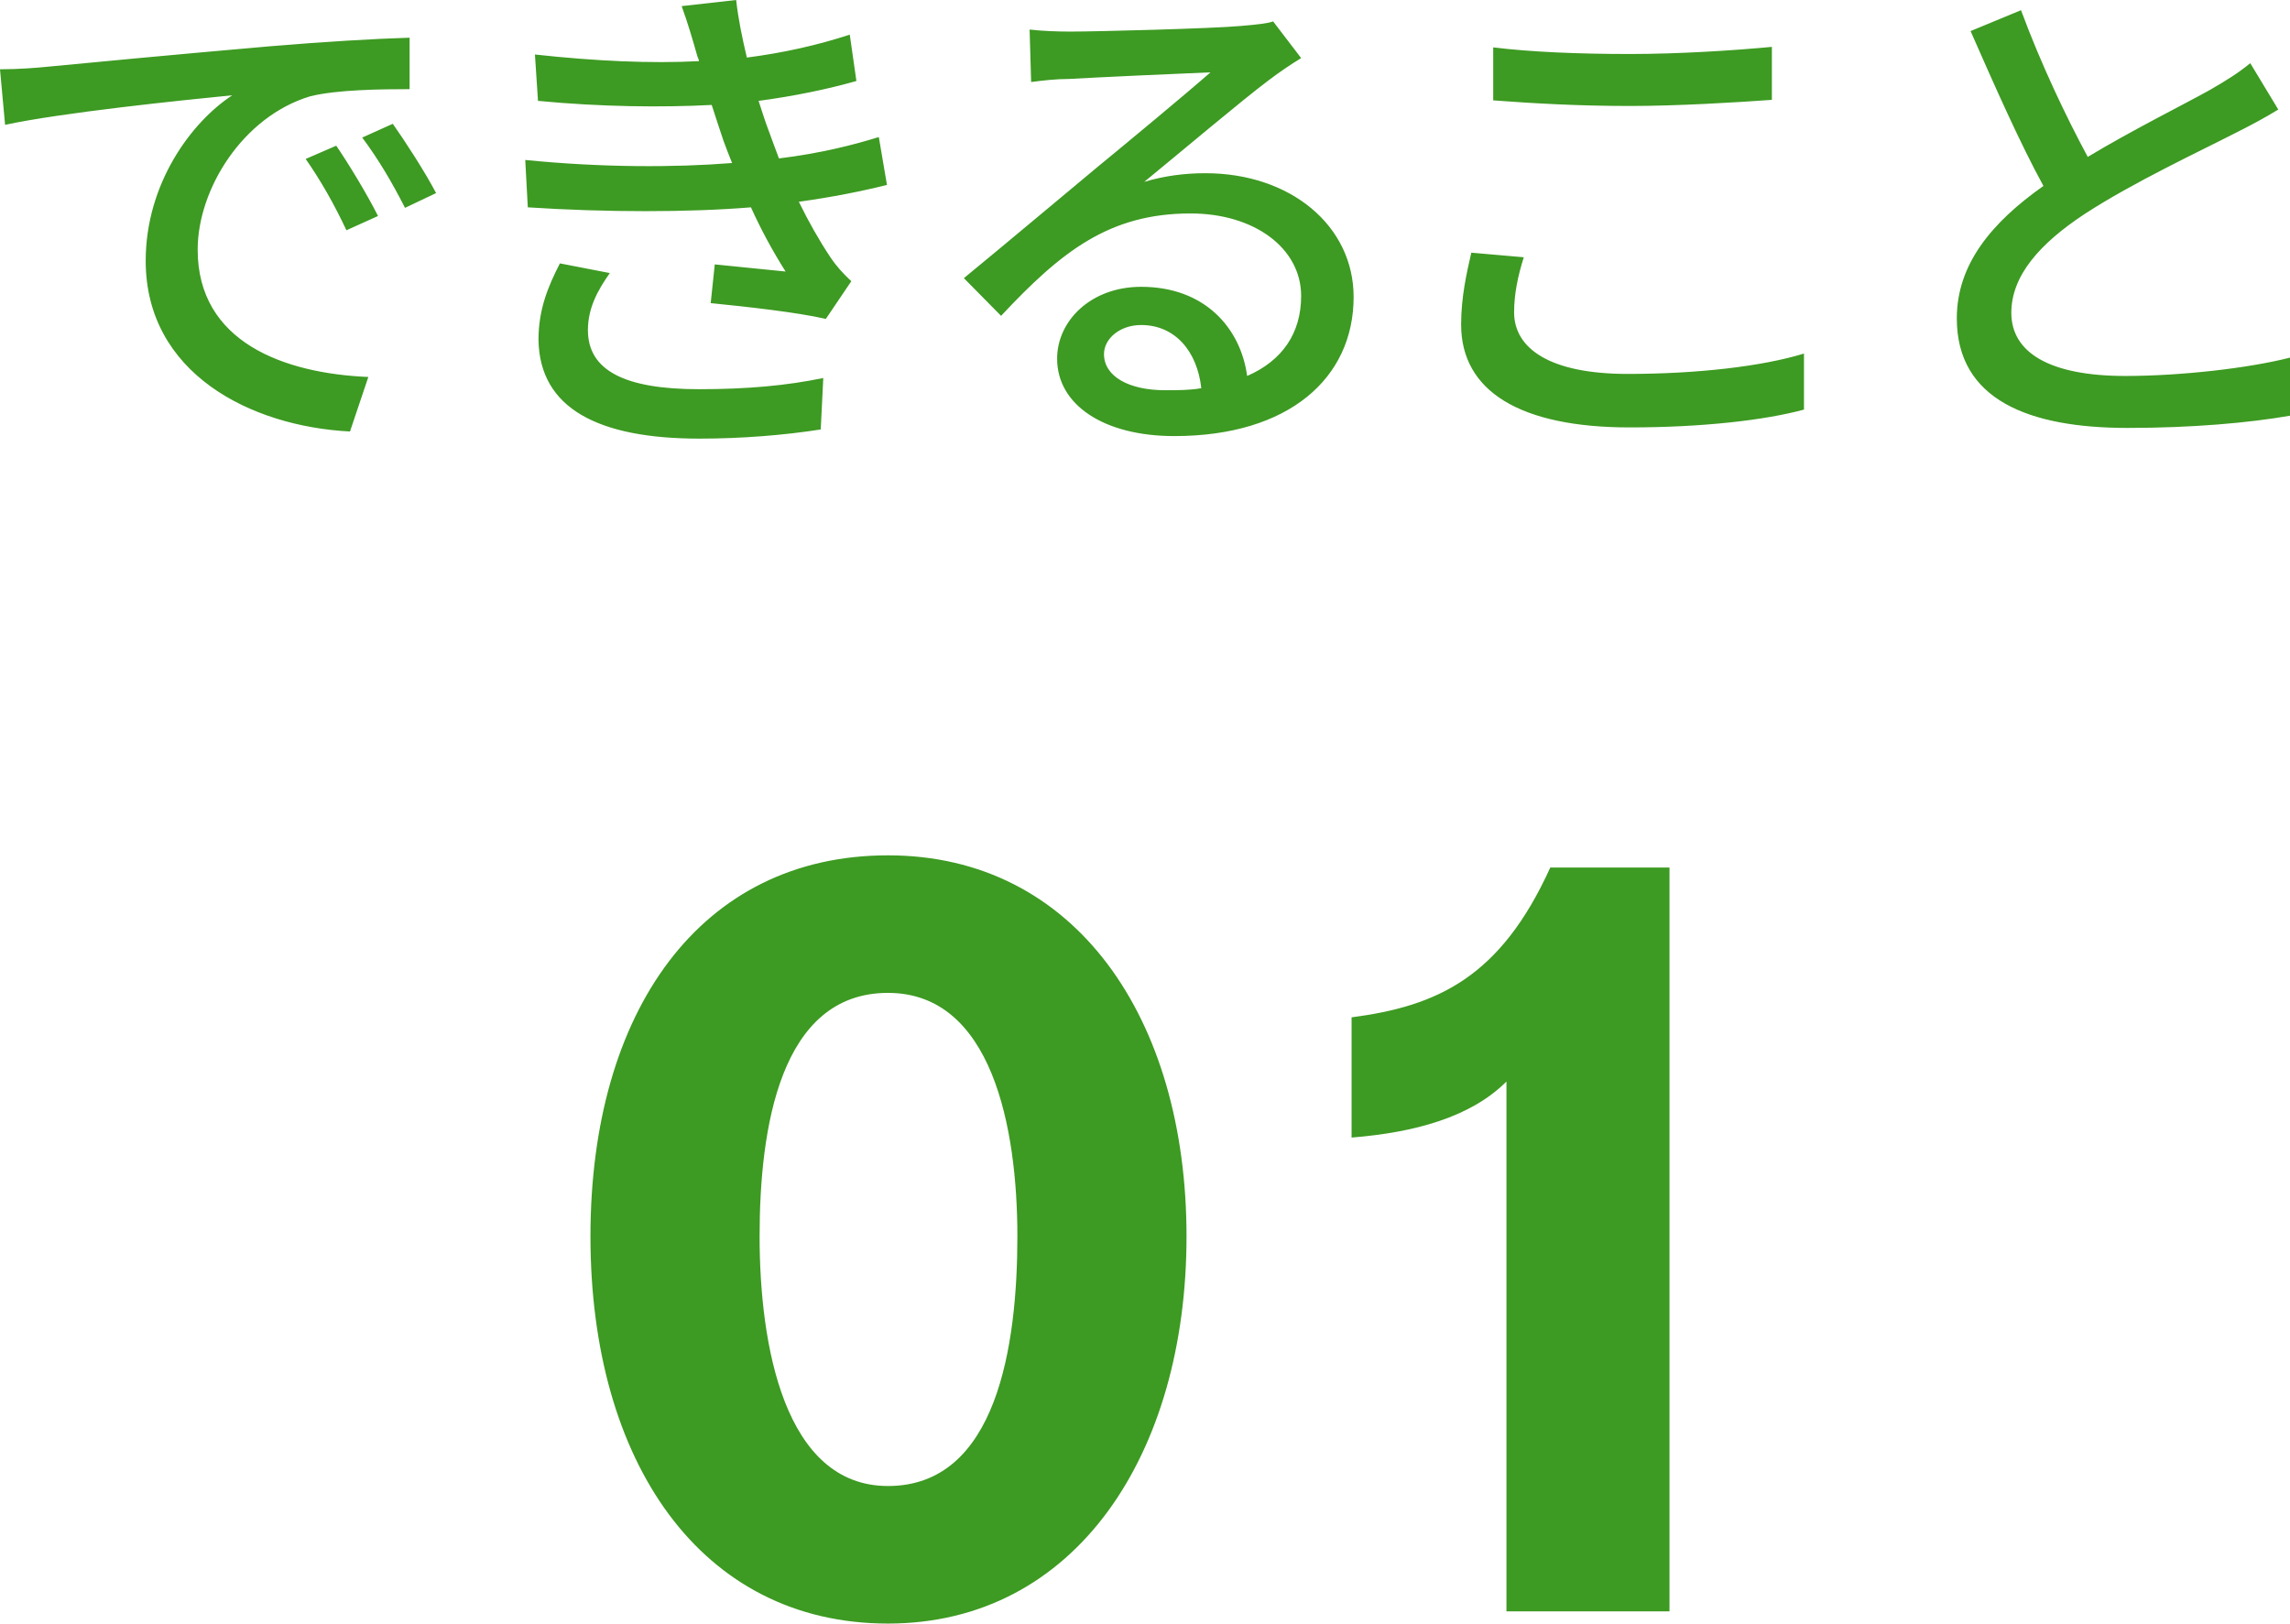 <svg data-name="レイヤー 1" xmlns="http://www.w3.org/2000/svg" width="44.95" height="31.87"><path d="M.93 1.31c.73-.07 2.51-.24 4.35-.4C6.35.82 7.35.76 8.04.74v1.01c-.56 0-1.43.01-1.95.14-1.33.4-2.21 1.83-2.21 3.01 0 1.82 1.7 2.43 3.35 2.5l-.36 1.07c-1.96-.1-4.01-1.15-4.01-3.35 0-1.51.89-2.72 1.7-3.25-1.01.1-3.34.34-4.46.58L0 1.36c.38 0 .73-.03.93-.05zm6.49 2.93l-.62.28c-.24-.51-.5-.97-.8-1.4l.6-.26c.24.35.61.96.82 1.38zm1.14-.45l-.61.29c-.26-.51-.52-.95-.84-1.38l.6-.27c.24.34.63.94.85 1.36zM13.38.12L14.45 0c.04.37.12.75.21 1.13.7-.09 1.38-.24 2.02-.45l.13.91c-.56.16-1.24.3-1.92.39.07.21.13.41.2.59.06.17.13.35.2.54.82-.1 1.48-.27 1.96-.42l.16.94c-.48.12-1.07.24-1.73.33.19.39.4.76.62 1.09.12.18.25.32.41.47l-.5.74c-.56-.13-1.56-.24-2.26-.31l.08-.76c.48.05 1.08.11 1.39.14-.26-.41-.49-.84-.68-1.26-1.22.1-2.85.1-4.38 0l-.05-.93c1.5.15 2.93.15 4.06.06-.06-.15-.12-.3-.17-.44-.09-.26-.16-.49-.23-.7-.96.05-2.16.04-3.41-.08l-.06-.91c1.19.13 2.28.18 3.22.13 0-.03-.02-.06-.03-.09-.09-.32-.19-.66-.31-.99zm-1.84 6.36c0 .79.72 1.16 2.18 1.16.94 0 1.72-.07 2.44-.22l-.05 1.01c-.7.11-1.54.18-2.38.18-1.98 0-3.14-.59-3.16-1.94 0-.6.19-1.05.42-1.5l.98.19c-.24.34-.43.69-.43 1.12zM21.01.62c.52 0 2.8-.06 3.34-.11.35-.03.53-.05.64-.09l.55.72c-.21.13-.42.27-.63.43-.51.38-1.74 1.42-2.45 2 .4-.12.8-.17 1.2-.17 1.67 0 2.91 1.03 2.91 2.43 0 1.59-1.27 2.73-3.52 2.73-1.38 0-2.3-.61-2.3-1.52 0-.74.66-1.41 1.65-1.41 1.24 0 1.95.8 2.08 1.75.69-.3 1.06-.84 1.06-1.57 0-.94-.92-1.62-2.17-1.62-1.6 0-2.54.75-3.72 2.01l-.73-.74c.78-.64 2.03-1.69 2.62-2.18.56-.46 1.72-1.42 2.22-1.86-.53.02-2.26.1-2.78.13-.25 0-.51.03-.74.06L20.21.58c.25.03.56.04.8.04zm1.86 7.04c.25 0 .49 0 .71-.04-.08-.73-.52-1.24-1.18-1.24-.42 0-.73.27-.73.57 0 .44.49.71 1.2.71zm6.85-1.53c0 .71.7 1.21 2.23 1.21 1.37 0 2.65-.15 3.46-.4v1.1c-.77.21-2.01.35-3.42.35-2.15 0-3.31-.71-3.31-2.02 0-.54.11-1.02.2-1.41l1.03.09c-.12.38-.19.73-.19 1.08zm2.27-5.07c.97 0 2.05-.07 2.79-.14v1.04c-.69.05-1.85.12-2.78.12-1.02 0-1.89-.05-2.69-.11V.93c.73.09 1.66.13 2.68.13zm8.99 2.02c.88-.53 1.87-1.02 2.39-1.31.33-.19.57-.34.8-.53l.55.91c-.26.16-.54.31-.86.47-.66.34-1.99.96-2.94 1.58-.88.58-1.44 1.21-1.44 1.94 0 .78.75 1.24 2.24 1.24 1.07 0 2.41-.15 3.23-.36v1.14c-.8.14-1.92.24-3.19.24-1.93 0-3.35-.55-3.35-2.15 0-1.06.68-1.88 1.7-2.6-.46-.84-.96-1.97-1.43-3.04l.99-.41c.4 1.08.89 2.1 1.31 2.88zM17.43 31.87c-3.68 0-5.84-3.18-5.84-7.6s2.16-7.48 5.84-7.48 5.86 3.2 5.86 7.48-2.18 7.6-5.86 7.6zm0-12.38c-2.12 0-2.52 2.66-2.52 4.78s.48 4.9 2.52 4.9c2.14 0 2.54-2.76 2.54-4.9s-.5-4.78-2.54-4.78zm12.14 12.14v-10.4c-.7.7-1.8 1-3.04 1.1v-2.36c1.68-.22 2.92-.78 3.9-2.94h2.34v14.6h-3.2z" fill="#3d9a22"/></svg>
